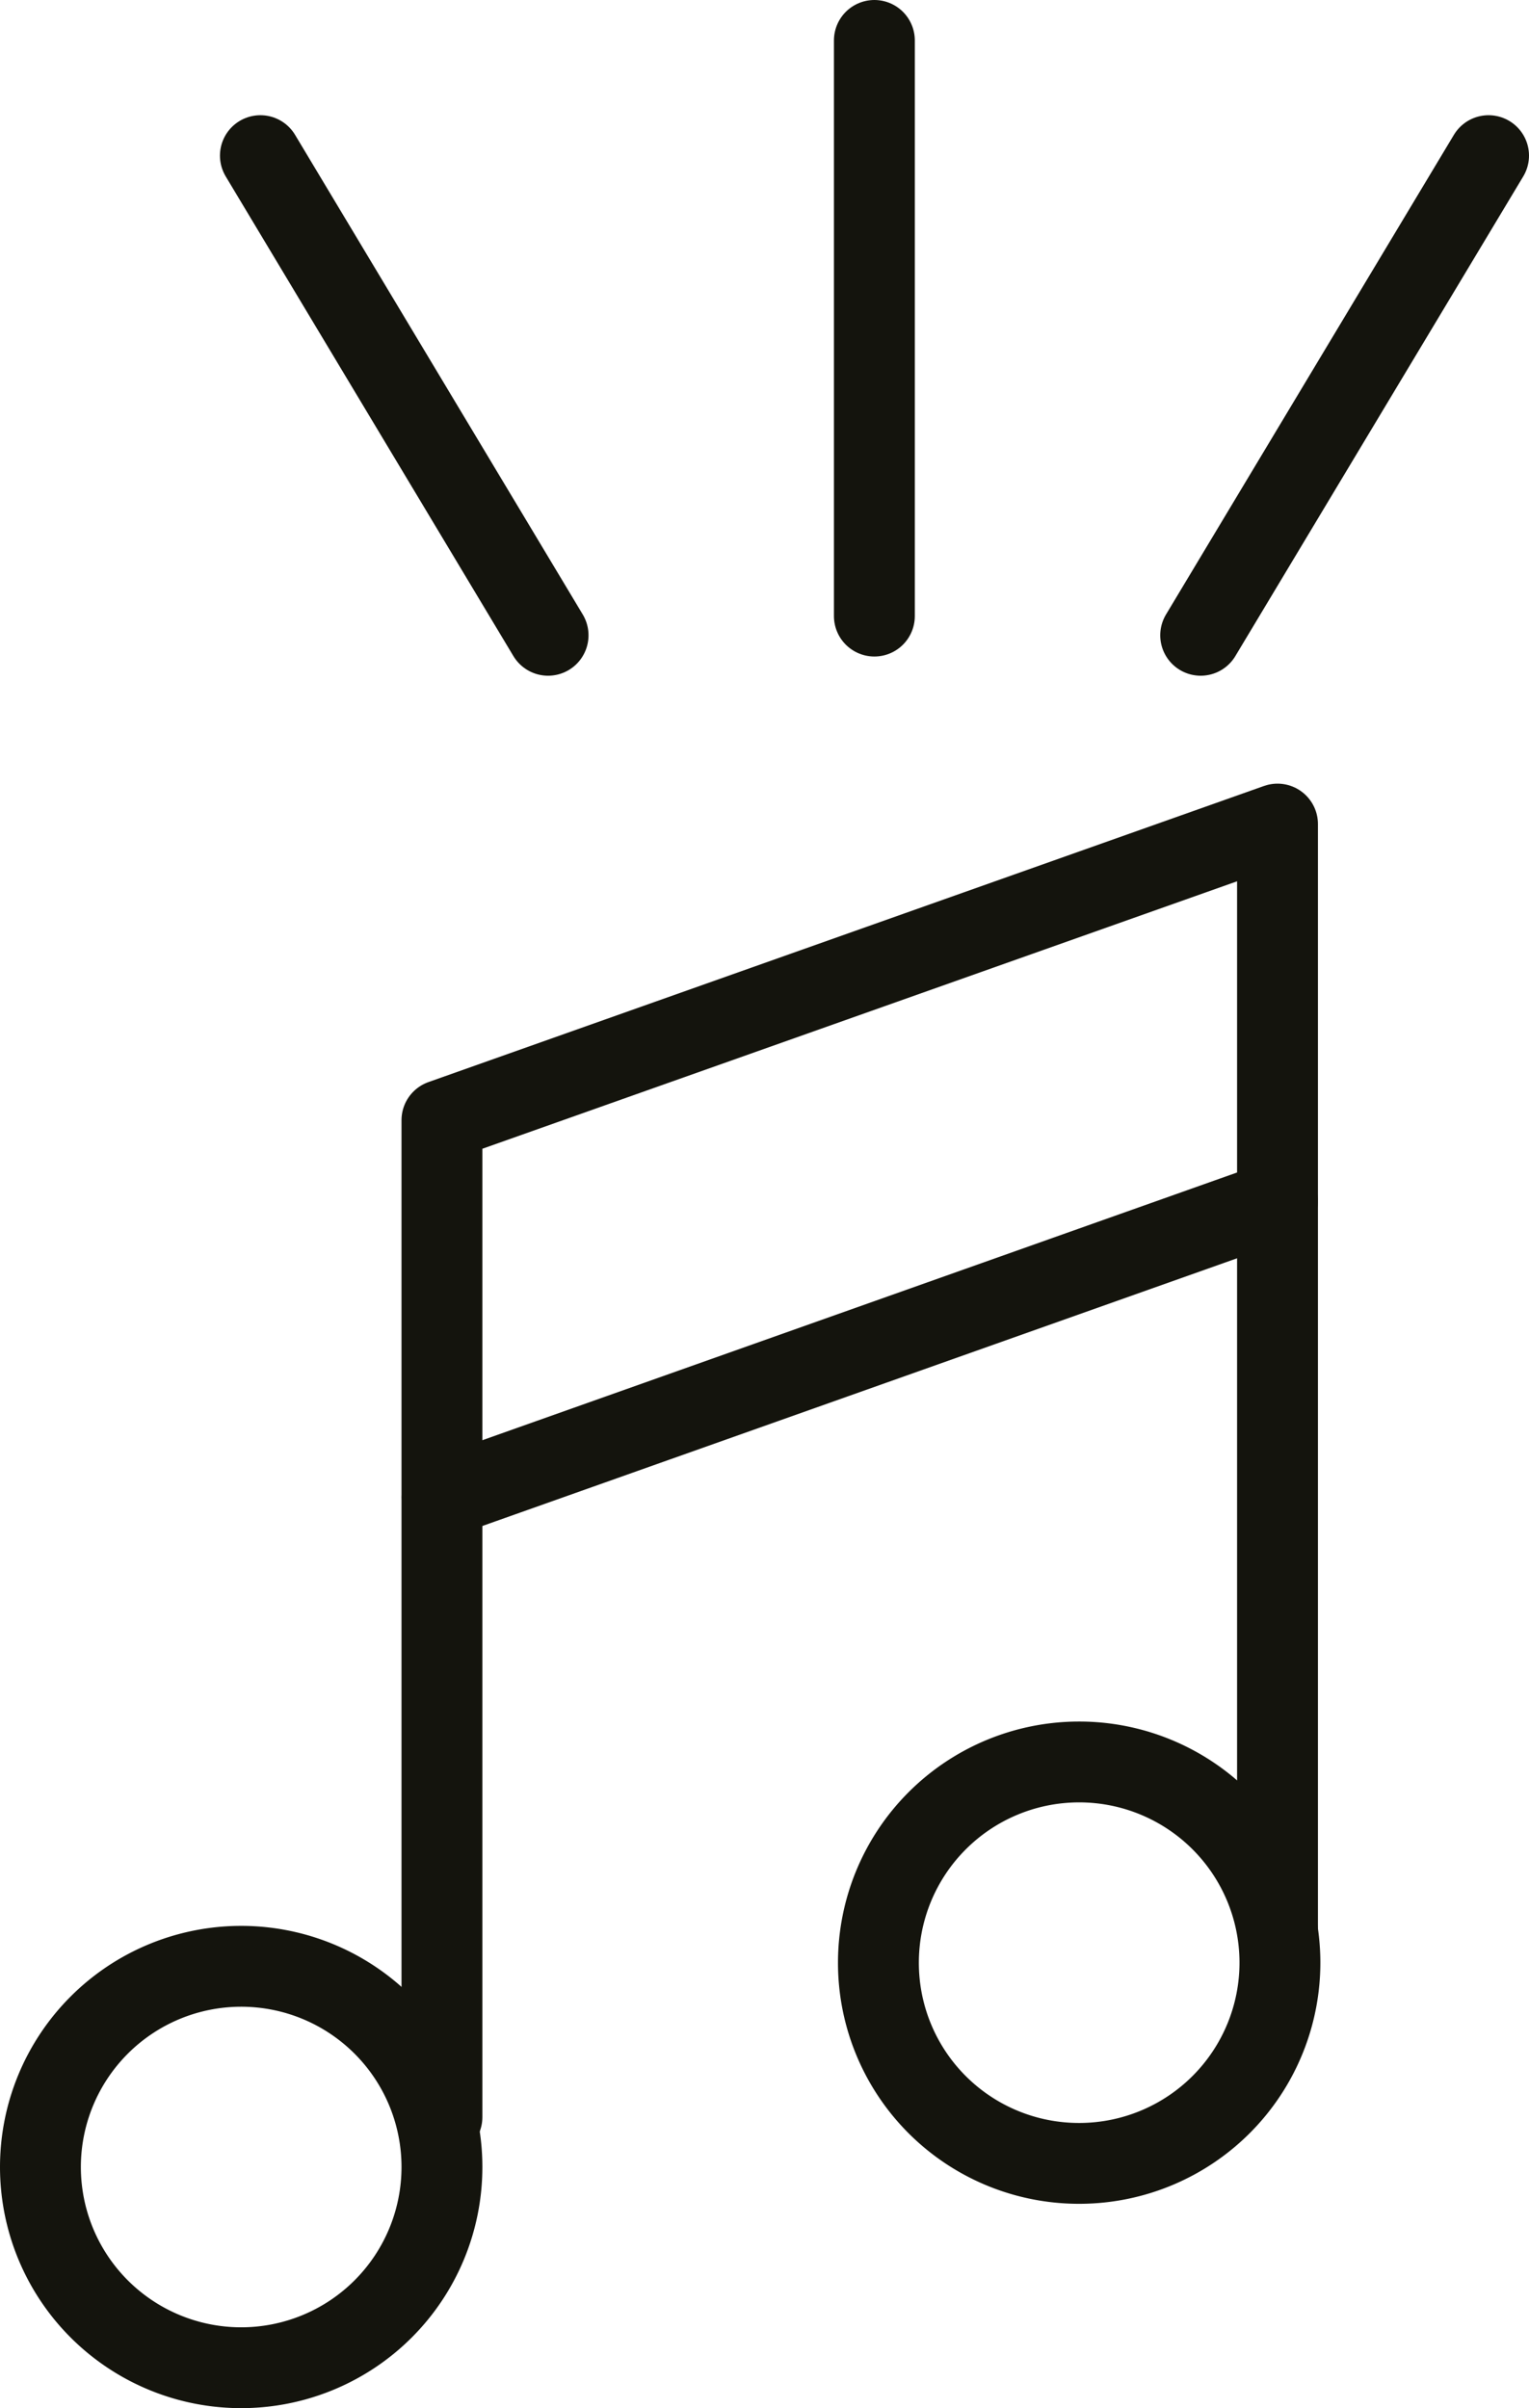 <svg id="Layer_1" data-name="Layer 1" xmlns="http://www.w3.org/2000/svg" viewBox="0 0 75.63 119.14"><defs><style>.cls-1,.cls-2{fill:none;stroke:#14140d;stroke-linecap:round;stroke-linejoin:round;stroke-width:4px;}.cls-1{fill-rule:evenodd;}</style></defs><path class="cls-1" d="M71,102.42A9.93,9.93,0,1,1,81,112.34,9.92,9.92,0,0,1,71,102.42Z" transform="translate(-27.55 -5.31)"/><path class="cls-1" d="M29.55,112.53a9.93,9.93,0,1,1,9.94,9.92A9.93,9.93,0,0,1,29.55,112.53Z" transform="translate(-27.55 -5.31)"/><polyline class="cls-1" points="21.86 104.74 21.86 55.42 63.19 40.77 63.19 95.39"/><line class="cls-2" x1="21.87" y1="74.08" x2="63.19" y2="59.42"/><line class="cls-2" x1="43.25" y1="30.48" x2="43.25" y2="2"/><line class="cls-2" x1="27.11" y1="31.43" x2="12.88" y2="7.7"/><line class="cls-2" x1="59.39" y1="31.43" x2="73.63" y2="7.7"/></svg>